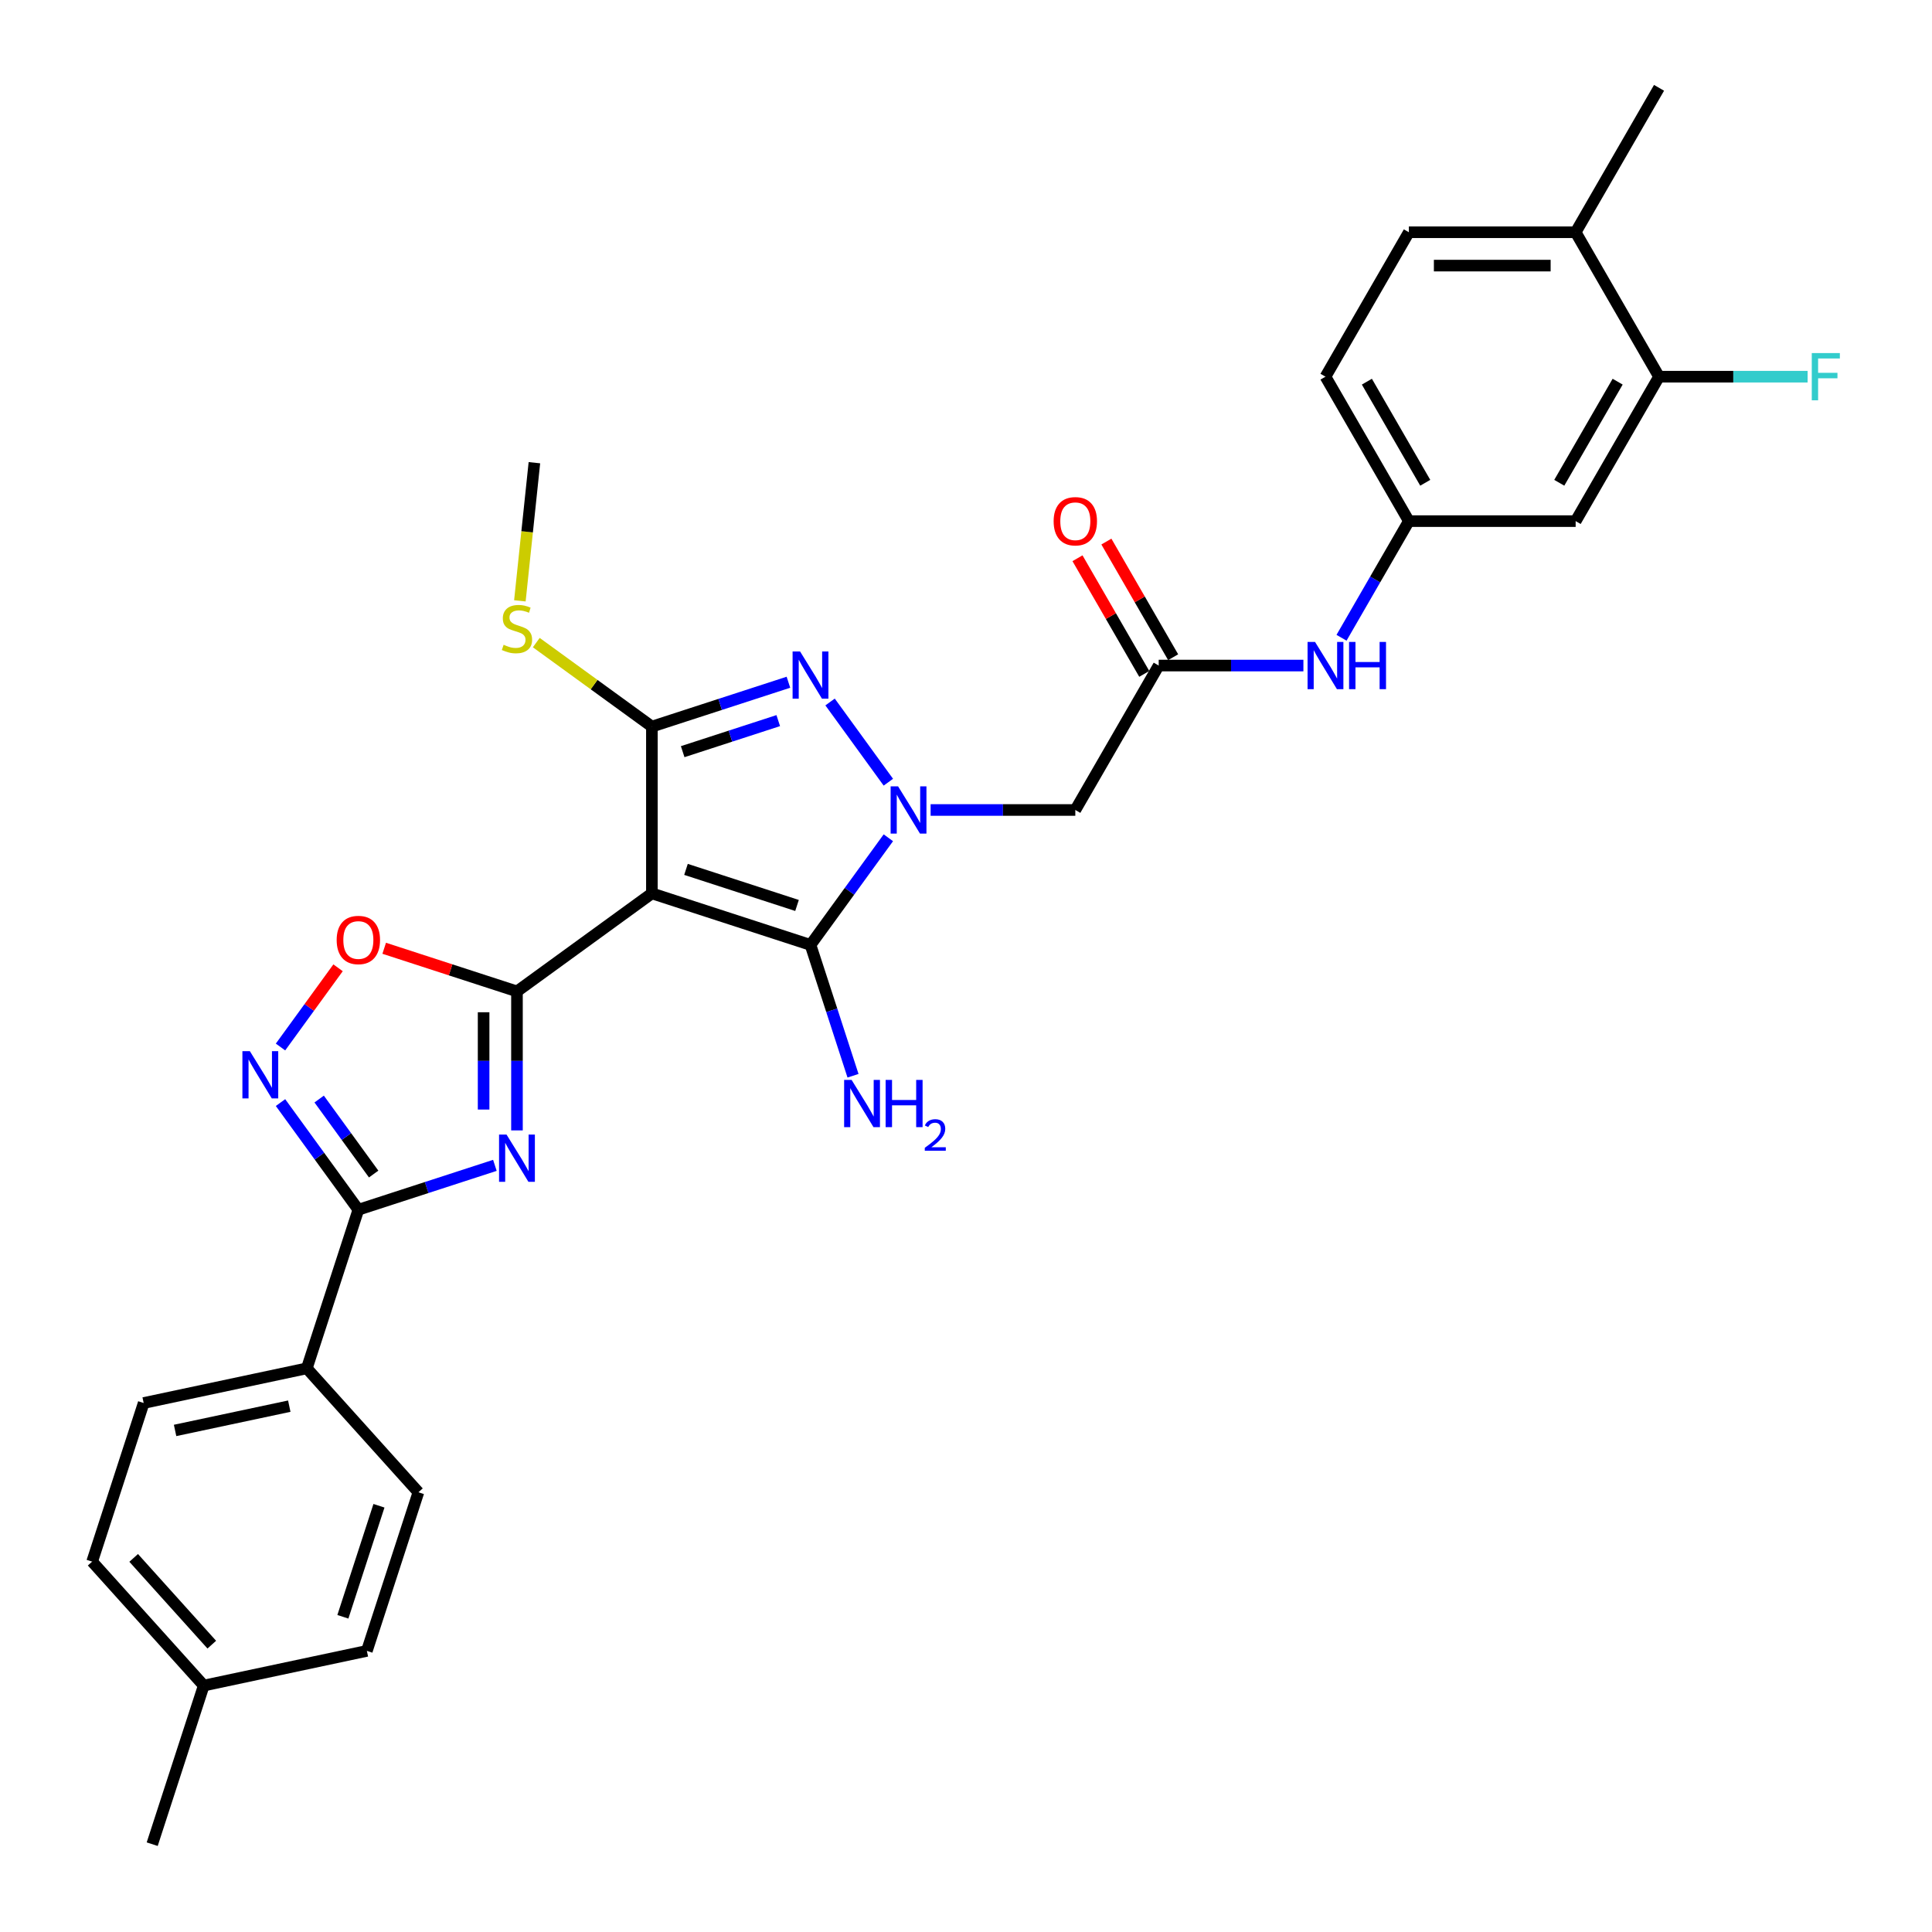 <?xml version='1.0' encoding='iso-8859-1'?>
<svg version='1.1' baseProfile='full'
              xmlns='http://www.w3.org/2000/svg'
                      xmlns:rdkit='http://www.rdkit.org/xml'
                      xmlns:xlink='http://www.w3.org/1999/xlink'
                  xml:space='preserve'
width='1000px' height='1000px' viewBox='0 0 1000 1000'>
<!-- END OF HEADER -->
<rect style='opacity:1.0;fill:#FFFFFF;stroke:none' width='1000' height='1000' x='0' y='0'> </rect>
<path class='bond-1' d='M 337.418,462.41 L 267.581,513.15' style='fill:none;fill-rule:evenodd;stroke:#000000;stroke-width:6px;stroke-linecap:butt;stroke-linejoin:miter;stroke-opacity:1' />
<path class='bond-3' d='M 337.418,462.41 L 419.517,489.086' style='fill:none;fill-rule:evenodd;stroke:#000000;stroke-width:6px;stroke-linecap:butt;stroke-linejoin:miter;stroke-opacity:1' />
<path class='bond-3' d='M 355.068,449.992 L 412.537,468.665' style='fill:none;fill-rule:evenodd;stroke:#000000;stroke-width:6px;stroke-linecap:butt;stroke-linejoin:miter;stroke-opacity:1' />
<path class='bond-4' d='M 337.418,462.41 L 337.418,376.086' style='fill:none;fill-rule:evenodd;stroke:#000000;stroke-width:6px;stroke-linecap:butt;stroke-linejoin:miter;stroke-opacity:1' />
<path class='bond-0' d='M 459.808,433.63 L 439.663,461.358' style='fill:none;fill-rule:evenodd;stroke:#0000FF;stroke-width:6px;stroke-linecap:butt;stroke-linejoin:miter;stroke-opacity:1' />
<path class='bond-0' d='M 439.663,461.358 L 419.517,489.086' style='fill:none;fill-rule:evenodd;stroke:#000000;stroke-width:6px;stroke-linecap:butt;stroke-linejoin:miter;stroke-opacity:1' />
<path class='bond-9' d='M 481.686,419.248 L 519.134,419.248' style='fill:none;fill-rule:evenodd;stroke:#0000FF;stroke-width:6px;stroke-linecap:butt;stroke-linejoin:miter;stroke-opacity:1' />
<path class='bond-9' d='M 519.134,419.248 L 556.581,419.248' style='fill:none;fill-rule:evenodd;stroke:#000000;stroke-width:6px;stroke-linecap:butt;stroke-linejoin:miter;stroke-opacity:1' />
<path class='bond-31' d='M 459.808,404.867 L 429.643,363.348' style='fill:none;fill-rule:evenodd;stroke:#0000FF;stroke-width:6px;stroke-linecap:butt;stroke-linejoin:miter;stroke-opacity:1' />
<path class='bond-2' d='M 267.581,513.15 L 267.581,549.121' style='fill:none;fill-rule:evenodd;stroke:#000000;stroke-width:6px;stroke-linecap:butt;stroke-linejoin:miter;stroke-opacity:1' />
<path class='bond-2' d='M 267.581,549.121 L 267.581,585.093' style='fill:none;fill-rule:evenodd;stroke:#0000FF;stroke-width:6px;stroke-linecap:butt;stroke-linejoin:miter;stroke-opacity:1' />
<path class='bond-2' d='M 250.316,523.941 L 250.316,549.121' style='fill:none;fill-rule:evenodd;stroke:#000000;stroke-width:6px;stroke-linecap:butt;stroke-linejoin:miter;stroke-opacity:1' />
<path class='bond-2' d='M 250.316,549.121 L 250.316,574.301' style='fill:none;fill-rule:evenodd;stroke:#0000FF;stroke-width:6px;stroke-linecap:butt;stroke-linejoin:miter;stroke-opacity:1' />
<path class='bond-8' d='M 267.581,513.15 L 233.221,501.986' style='fill:none;fill-rule:evenodd;stroke:#000000;stroke-width:6px;stroke-linecap:butt;stroke-linejoin:miter;stroke-opacity:1' />
<path class='bond-8' d='M 233.221,501.986 L 198.862,490.822' style='fill:none;fill-rule:evenodd;stroke:#FF0000;stroke-width:6px;stroke-linecap:butt;stroke-linejoin:miter;stroke-opacity:1' />
<path class='bond-6' d='M 256.151,603.188 L 220.816,614.669' style='fill:none;fill-rule:evenodd;stroke:#0000FF;stroke-width:6px;stroke-linecap:butt;stroke-linejoin:miter;stroke-opacity:1' />
<path class='bond-6' d='M 220.816,614.669 L 185.482,626.15' style='fill:none;fill-rule:evenodd;stroke:#000000;stroke-width:6px;stroke-linecap:butt;stroke-linejoin:miter;stroke-opacity:1' />
<path class='bond-17' d='M 419.517,489.086 L 430.518,522.944' style='fill:none;fill-rule:evenodd;stroke:#000000;stroke-width:6px;stroke-linecap:butt;stroke-linejoin:miter;stroke-opacity:1' />
<path class='bond-17' d='M 430.518,522.944 L 441.52,556.803' style='fill:none;fill-rule:evenodd;stroke:#0000FF;stroke-width:6px;stroke-linecap:butt;stroke-linejoin:miter;stroke-opacity:1' />
<path class='bond-5' d='M 337.418,376.086 L 372.753,364.605' style='fill:none;fill-rule:evenodd;stroke:#000000;stroke-width:6px;stroke-linecap:butt;stroke-linejoin:miter;stroke-opacity:1' />
<path class='bond-5' d='M 372.753,364.605 L 408.088,353.124' style='fill:none;fill-rule:evenodd;stroke:#0000FF;stroke-width:6px;stroke-linecap:butt;stroke-linejoin:miter;stroke-opacity:1' />
<path class='bond-5' d='M 353.354,389.062 L 378.088,381.025' style='fill:none;fill-rule:evenodd;stroke:#000000;stroke-width:6px;stroke-linecap:butt;stroke-linejoin:miter;stroke-opacity:1' />
<path class='bond-5' d='M 378.088,381.025 L 402.822,372.988' style='fill:none;fill-rule:evenodd;stroke:#0000FF;stroke-width:6px;stroke-linecap:butt;stroke-linejoin:miter;stroke-opacity:1' />
<path class='bond-16' d='M 337.418,376.086 L 307.497,354.348' style='fill:none;fill-rule:evenodd;stroke:#000000;stroke-width:6px;stroke-linecap:butt;stroke-linejoin:miter;stroke-opacity:1' />
<path class='bond-16' d='M 307.497,354.348 L 277.577,332.609' style='fill:none;fill-rule:evenodd;stroke:#CCCC00;stroke-width:6px;stroke-linecap:butt;stroke-linejoin:miter;stroke-opacity:1' />
<path class='bond-13' d='M 185.482,626.15 L 158.806,708.249' style='fill:none;fill-rule:evenodd;stroke:#000000;stroke-width:6px;stroke-linecap:butt;stroke-linejoin:miter;stroke-opacity:1' />
<path class='bond-32' d='M 185.482,626.15 L 165.336,598.422' style='fill:none;fill-rule:evenodd;stroke:#000000;stroke-width:6px;stroke-linecap:butt;stroke-linejoin:miter;stroke-opacity:1' />
<path class='bond-32' d='M 165.336,598.422 L 145.19,570.694' style='fill:none;fill-rule:evenodd;stroke:#0000FF;stroke-width:6px;stroke-linecap:butt;stroke-linejoin:miter;stroke-opacity:1' />
<path class='bond-32' d='M 193.405,607.683 L 179.304,588.274' style='fill:none;fill-rule:evenodd;stroke:#000000;stroke-width:6px;stroke-linecap:butt;stroke-linejoin:miter;stroke-opacity:1' />
<path class='bond-32' d='M 179.304,588.274 L 165.202,568.864' style='fill:none;fill-rule:evenodd;stroke:#0000FF;stroke-width:6px;stroke-linecap:butt;stroke-linejoin:miter;stroke-opacity:1' />
<path class='bond-7' d='M 145.19,541.931 L 160.085,521.43' style='fill:none;fill-rule:evenodd;stroke:#0000FF;stroke-width:6px;stroke-linecap:butt;stroke-linejoin:miter;stroke-opacity:1' />
<path class='bond-7' d='M 160.085,521.43 L 174.979,500.93' style='fill:none;fill-rule:evenodd;stroke:#FF0000;stroke-width:6px;stroke-linecap:butt;stroke-linejoin:miter;stroke-opacity:1' />
<path class='bond-10' d='M 556.581,419.248 L 599.743,344.489' style='fill:none;fill-rule:evenodd;stroke:#000000;stroke-width:6px;stroke-linecap:butt;stroke-linejoin:miter;stroke-opacity:1' />
<path class='bond-14' d='M 599.743,344.489 L 637.19,344.489' style='fill:none;fill-rule:evenodd;stroke:#000000;stroke-width:6px;stroke-linecap:butt;stroke-linejoin:miter;stroke-opacity:1' />
<path class='bond-14' d='M 637.19,344.489 L 674.638,344.489' style='fill:none;fill-rule:evenodd;stroke:#0000FF;stroke-width:6px;stroke-linecap:butt;stroke-linejoin:miter;stroke-opacity:1' />
<path class='bond-19' d='M 607.219,340.173 L 589.939,310.244' style='fill:none;fill-rule:evenodd;stroke:#000000;stroke-width:6px;stroke-linecap:butt;stroke-linejoin:miter;stroke-opacity:1' />
<path class='bond-19' d='M 589.939,310.244 L 572.659,280.314' style='fill:none;fill-rule:evenodd;stroke:#FF0000;stroke-width:6px;stroke-linecap:butt;stroke-linejoin:miter;stroke-opacity:1' />
<path class='bond-19' d='M 592.267,348.806 L 574.987,318.876' style='fill:none;fill-rule:evenodd;stroke:#000000;stroke-width:6px;stroke-linecap:butt;stroke-linejoin:miter;stroke-opacity:1' />
<path class='bond-19' d='M 574.987,318.876 L 557.707,288.946' style='fill:none;fill-rule:evenodd;stroke:#FF0000;stroke-width:6px;stroke-linecap:butt;stroke-linejoin:miter;stroke-opacity:1' />
<path class='bond-11' d='M 858.715,194.972 L 815.553,269.731' style='fill:none;fill-rule:evenodd;stroke:#000000;stroke-width:6px;stroke-linecap:butt;stroke-linejoin:miter;stroke-opacity:1' />
<path class='bond-11' d='M 837.289,197.553 L 807.075,249.885' style='fill:none;fill-rule:evenodd;stroke:#000000;stroke-width:6px;stroke-linecap:butt;stroke-linejoin:miter;stroke-opacity:1' />
<path class='bond-23' d='M 858.715,194.972 L 897.163,194.972' style='fill:none;fill-rule:evenodd;stroke:#000000;stroke-width:6px;stroke-linecap:butt;stroke-linejoin:miter;stroke-opacity:1' />
<path class='bond-23' d='M 897.163,194.972 L 935.612,194.972' style='fill:none;fill-rule:evenodd;stroke:#33CCCC;stroke-width:6px;stroke-linecap:butt;stroke-linejoin:miter;stroke-opacity:1' />
<path class='bond-34' d='M 858.715,194.972 L 815.553,120.213' style='fill:none;fill-rule:evenodd;stroke:#000000;stroke-width:6px;stroke-linecap:butt;stroke-linejoin:miter;stroke-opacity:1' />
<path class='bond-12' d='M 815.553,269.731 L 729.229,269.731' style='fill:none;fill-rule:evenodd;stroke:#000000;stroke-width:6px;stroke-linecap:butt;stroke-linejoin:miter;stroke-opacity:1' />
<path class='bond-20' d='M 158.806,708.249 L 74.368,726.196' style='fill:none;fill-rule:evenodd;stroke:#000000;stroke-width:6px;stroke-linecap:butt;stroke-linejoin:miter;stroke-opacity:1' />
<path class='bond-20' d='M 149.73,727.828 L 90.624,740.392' style='fill:none;fill-rule:evenodd;stroke:#000000;stroke-width:6px;stroke-linecap:butt;stroke-linejoin:miter;stroke-opacity:1' />
<path class='bond-21' d='M 158.806,708.249 L 216.568,772.4' style='fill:none;fill-rule:evenodd;stroke:#000000;stroke-width:6px;stroke-linecap:butt;stroke-linejoin:miter;stroke-opacity:1' />
<path class='bond-15' d='M 694.37,330.108 L 711.799,299.919' style='fill:none;fill-rule:evenodd;stroke:#0000FF;stroke-width:6px;stroke-linecap:butt;stroke-linejoin:miter;stroke-opacity:1' />
<path class='bond-15' d='M 711.799,299.919 L 729.229,269.731' style='fill:none;fill-rule:evenodd;stroke:#000000;stroke-width:6px;stroke-linecap:butt;stroke-linejoin:miter;stroke-opacity:1' />
<path class='bond-24' d='M 729.229,269.731 L 686.067,194.972' style='fill:none;fill-rule:evenodd;stroke:#000000;stroke-width:6px;stroke-linecap:butt;stroke-linejoin:miter;stroke-opacity:1' />
<path class='bond-24' d='M 737.706,249.885 L 707.493,197.553' style='fill:none;fill-rule:evenodd;stroke:#000000;stroke-width:6px;stroke-linecap:butt;stroke-linejoin:miter;stroke-opacity:1' />
<path class='bond-29' d='M 269.088,310.999 L 272.846,275.247' style='fill:none;fill-rule:evenodd;stroke:#CCCC00;stroke-width:6px;stroke-linecap:butt;stroke-linejoin:miter;stroke-opacity:1' />
<path class='bond-29' d='M 272.846,275.247 L 276.604,239.495' style='fill:none;fill-rule:evenodd;stroke:#000000;stroke-width:6px;stroke-linecap:butt;stroke-linejoin:miter;stroke-opacity:1' />
<path class='bond-18' d='M 815.553,120.213 L 729.229,120.213' style='fill:none;fill-rule:evenodd;stroke:#000000;stroke-width:6px;stroke-linecap:butt;stroke-linejoin:miter;stroke-opacity:1' />
<path class='bond-18' d='M 802.604,137.478 L 742.177,137.478' style='fill:none;fill-rule:evenodd;stroke:#000000;stroke-width:6px;stroke-linecap:butt;stroke-linejoin:miter;stroke-opacity:1' />
<path class='bond-28' d='M 815.553,120.213 L 858.715,45.455' style='fill:none;fill-rule:evenodd;stroke:#000000;stroke-width:6px;stroke-linecap:butt;stroke-linejoin:miter;stroke-opacity:1' />
<path class='bond-25' d='M 74.368,726.196 L 47.693,808.295' style='fill:none;fill-rule:evenodd;stroke:#000000;stroke-width:6px;stroke-linecap:butt;stroke-linejoin:miter;stroke-opacity:1' />
<path class='bond-26' d='M 216.568,772.4 L 189.892,854.499' style='fill:none;fill-rule:evenodd;stroke:#000000;stroke-width:6px;stroke-linecap:butt;stroke-linejoin:miter;stroke-opacity:1' />
<path class='bond-26' d='M 196.147,779.38 L 177.474,836.849' style='fill:none;fill-rule:evenodd;stroke:#000000;stroke-width:6px;stroke-linecap:butt;stroke-linejoin:miter;stroke-opacity:1' />
<path class='bond-22' d='M 729.229,120.213 L 686.067,194.972' style='fill:none;fill-rule:evenodd;stroke:#000000;stroke-width:6px;stroke-linecap:butt;stroke-linejoin:miter;stroke-opacity:1' />
<path class='bond-33' d='M 47.693,808.295 L 105.455,872.447' style='fill:none;fill-rule:evenodd;stroke:#000000;stroke-width:6px;stroke-linecap:butt;stroke-linejoin:miter;stroke-opacity:1' />
<path class='bond-33' d='M 69.187,806.366 L 109.621,851.271' style='fill:none;fill-rule:evenodd;stroke:#000000;stroke-width:6px;stroke-linecap:butt;stroke-linejoin:miter;stroke-opacity:1' />
<path class='bond-27' d='M 189.892,854.499 L 105.455,872.447' style='fill:none;fill-rule:evenodd;stroke:#000000;stroke-width:6px;stroke-linecap:butt;stroke-linejoin:miter;stroke-opacity:1' />
<path class='bond-30' d='M 105.455,872.447 L 78.779,954.545' style='fill:none;fill-rule:evenodd;stroke:#000000;stroke-width:6px;stroke-linecap:butt;stroke-linejoin:miter;stroke-opacity:1' />
<path  class='atom-1' d='M 464.853 407.025
L 472.864 419.973
Q 473.658 421.251, 474.936 423.564
Q 476.213 425.878, 476.282 426.016
L 476.282 407.025
L 479.528 407.025
L 479.528 431.472
L 476.179 431.472
L 467.581 417.315
Q 466.58 415.657, 465.509 413.758
Q 464.473 411.859, 464.162 411.272
L 464.162 431.472
L 460.986 431.472
L 460.986 407.025
L 464.853 407.025
' fill='#0000FF'/>
<path  class='atom-3' d='M 262.177 587.251
L 270.187 600.199
Q 270.982 601.477, 272.259 603.79
Q 273.537 606.104, 273.606 606.242
L 273.606 587.251
L 276.852 587.251
L 276.852 611.698
L 273.502 611.698
L 264.904 597.54
Q 263.903 595.883, 262.833 593.984
Q 261.797 592.085, 261.486 591.498
L 261.486 611.698
L 258.309 611.698
L 258.309 587.251
L 262.177 587.251
' fill='#0000FF'/>
<path  class='atom-6' d='M 414.113 337.187
L 422.124 350.136
Q 422.918 351.413, 424.196 353.727
Q 425.473 356.04, 425.542 356.178
L 425.542 337.187
L 428.788 337.187
L 428.788 361.634
L 425.439 361.634
L 416.841 347.477
Q 415.84 345.82, 414.769 343.92
Q 413.733 342.021, 413.423 341.434
L 413.423 361.634
L 410.246 361.634
L 410.246 337.187
L 414.113 337.187
' fill='#0000FF'/>
<path  class='atom-8' d='M 129.338 544.089
L 137.349 557.037
Q 138.143 558.315, 139.42 560.628
Q 140.698 562.942, 140.767 563.08
L 140.767 544.089
L 144.013 544.089
L 144.013 568.536
L 140.663 568.536
L 132.066 554.378
Q 131.064 552.721, 129.994 550.822
Q 128.958 548.923, 128.647 548.336
L 128.647 568.536
L 125.47 568.536
L 125.47 544.089
L 129.338 544.089
' fill='#0000FF'/>
<path  class='atom-9' d='M 174.259 486.544
Q 174.259 480.674, 177.16 477.393
Q 180.06 474.113, 185.482 474.113
Q 190.903 474.113, 193.803 477.393
Q 196.704 480.674, 196.704 486.544
Q 196.704 492.483, 193.769 495.867
Q 190.834 499.216, 185.482 499.216
Q 180.095 499.216, 177.16 495.867
Q 174.259 492.517, 174.259 486.544
M 185.482 496.454
Q 189.211 496.454, 191.213 493.967
Q 193.251 491.447, 193.251 486.544
Q 193.251 481.744, 191.213 479.327
Q 189.211 476.875, 185.482 476.875
Q 181.752 476.875, 179.715 479.292
Q 177.712 481.709, 177.712 486.544
Q 177.712 491.481, 179.715 493.967
Q 181.752 496.454, 185.482 496.454
' fill='#FF0000'/>
<path  class='atom-15' d='M 680.663 332.266
L 688.674 345.215
Q 689.468 346.492, 690.746 348.806
Q 692.023 351.119, 692.092 351.257
L 692.092 332.266
L 695.338 332.266
L 695.338 356.713
L 691.989 356.713
L 683.391 342.556
Q 682.389 340.898, 681.319 338.999
Q 680.283 337.1, 679.972 336.513
L 679.972 356.713
L 676.796 356.713
L 676.796 332.266
L 680.663 332.266
' fill='#0000FF'/>
<path  class='atom-15' d='M 698.273 332.266
L 701.588 332.266
L 701.588 342.659
L 714.088 342.659
L 714.088 332.266
L 717.402 332.266
L 717.402 356.713
L 714.088 356.713
L 714.088 345.422
L 701.588 345.422
L 701.588 356.713
L 698.273 356.713
L 698.273 332.266
' fill='#0000FF'/>
<path  class='atom-17' d='M 260.675 333.737
Q 260.951 333.841, 262.09 334.324
Q 263.23 334.807, 264.473 335.118
Q 265.75 335.394, 266.994 335.394
Q 269.307 335.394, 270.654 334.289
Q 272 333.15, 272 331.182
Q 272 329.835, 271.31 329.006
Q 270.654 328.178, 269.618 327.729
Q 268.582 327.28, 266.855 326.762
Q 264.68 326.106, 263.368 325.484
Q 262.09 324.863, 261.158 323.551
Q 260.26 322.239, 260.26 320.029
Q 260.26 316.956, 262.332 315.056
Q 264.438 313.157, 268.582 313.157
Q 271.413 313.157, 274.625 314.504
L 273.83 317.163
Q 270.895 315.954, 268.685 315.954
Q 266.303 315.954, 264.991 316.956
Q 263.679 317.922, 263.713 319.614
Q 263.713 320.927, 264.369 321.721
Q 265.06 322.515, 266.027 322.964
Q 267.028 323.413, 268.685 323.931
Q 270.895 324.621, 272.207 325.312
Q 273.52 326.002, 274.452 327.418
Q 275.419 328.799, 275.419 331.182
Q 275.419 334.566, 273.14 336.396
Q 270.895 338.191, 267.132 338.191
Q 264.956 338.191, 263.299 337.708
Q 261.676 337.259, 259.742 336.465
L 260.675 333.737
' fill='#CCCC00'/>
<path  class='atom-18' d='M 440.789 558.961
L 448.8 571.91
Q 449.594 573.187, 450.871 575.501
Q 452.149 577.814, 452.218 577.952
L 452.218 558.961
L 455.464 558.961
L 455.464 583.408
L 452.114 583.408
L 443.517 569.251
Q 442.515 567.594, 441.445 565.694
Q 440.409 563.795, 440.098 563.208
L 440.098 583.408
L 436.921 583.408
L 436.921 558.961
L 440.789 558.961
' fill='#0000FF'/>
<path  class='atom-18' d='M 458.399 558.961
L 461.714 558.961
L 461.714 569.355
L 474.213 569.355
L 474.213 558.961
L 477.528 558.961
L 477.528 583.408
L 474.213 583.408
L 474.213 572.117
L 461.714 572.117
L 461.714 583.408
L 458.399 583.408
L 458.399 558.961
' fill='#0000FF'/>
<path  class='atom-18' d='M 478.713 582.55
Q 479.306 581.024, 480.719 580.18
Q 482.132 579.314, 484.092 579.314
Q 486.53 579.314, 487.897 580.636
Q 489.265 581.958, 489.265 584.305
Q 489.265 586.698, 487.487 588.932
Q 485.732 591.165, 482.086 593.808
L 489.538 593.808
L 489.538 595.632
L 478.668 595.632
L 478.668 594.105
Q 481.676 591.963, 483.453 590.367
Q 485.254 588.772, 486.12 587.336
Q 486.986 585.901, 486.986 584.419
Q 486.986 582.87, 486.211 582.004
Q 485.436 581.138, 484.092 581.138
Q 482.793 581.138, 481.927 581.662
Q 481.061 582.186, 480.445 583.348
L 478.713 582.55
' fill='#0000FF'/>
<path  class='atom-20' d='M 545.359 269.8
Q 545.359 263.93, 548.259 260.649
Q 551.16 257.369, 556.581 257.369
Q 562.002 257.369, 564.903 260.649
Q 567.803 263.93, 567.803 269.8
Q 567.803 275.739, 564.868 279.123
Q 561.933 282.472, 556.581 282.472
Q 551.194 282.472, 548.259 279.123
Q 545.359 275.773, 545.359 269.8
M 556.581 279.71
Q 560.31 279.71, 562.313 277.224
Q 564.35 274.703, 564.35 269.8
Q 564.35 265, 562.313 262.583
Q 560.31 260.132, 556.581 260.132
Q 552.852 260.132, 550.814 262.549
Q 548.812 264.966, 548.812 269.8
Q 548.812 274.738, 550.814 277.224
Q 552.852 279.71, 556.581 279.71
' fill='#FF0000'/>
<path  class='atom-24' d='M 937.77 182.749
L 952.307 182.749
L 952.307 185.545
L 941.05 185.545
L 941.05 192.969
L 951.064 192.969
L 951.064 195.801
L 941.05 195.801
L 941.05 207.195
L 937.77 207.195
L 937.77 182.749
' fill='#33CCCC'/>
</svg>
